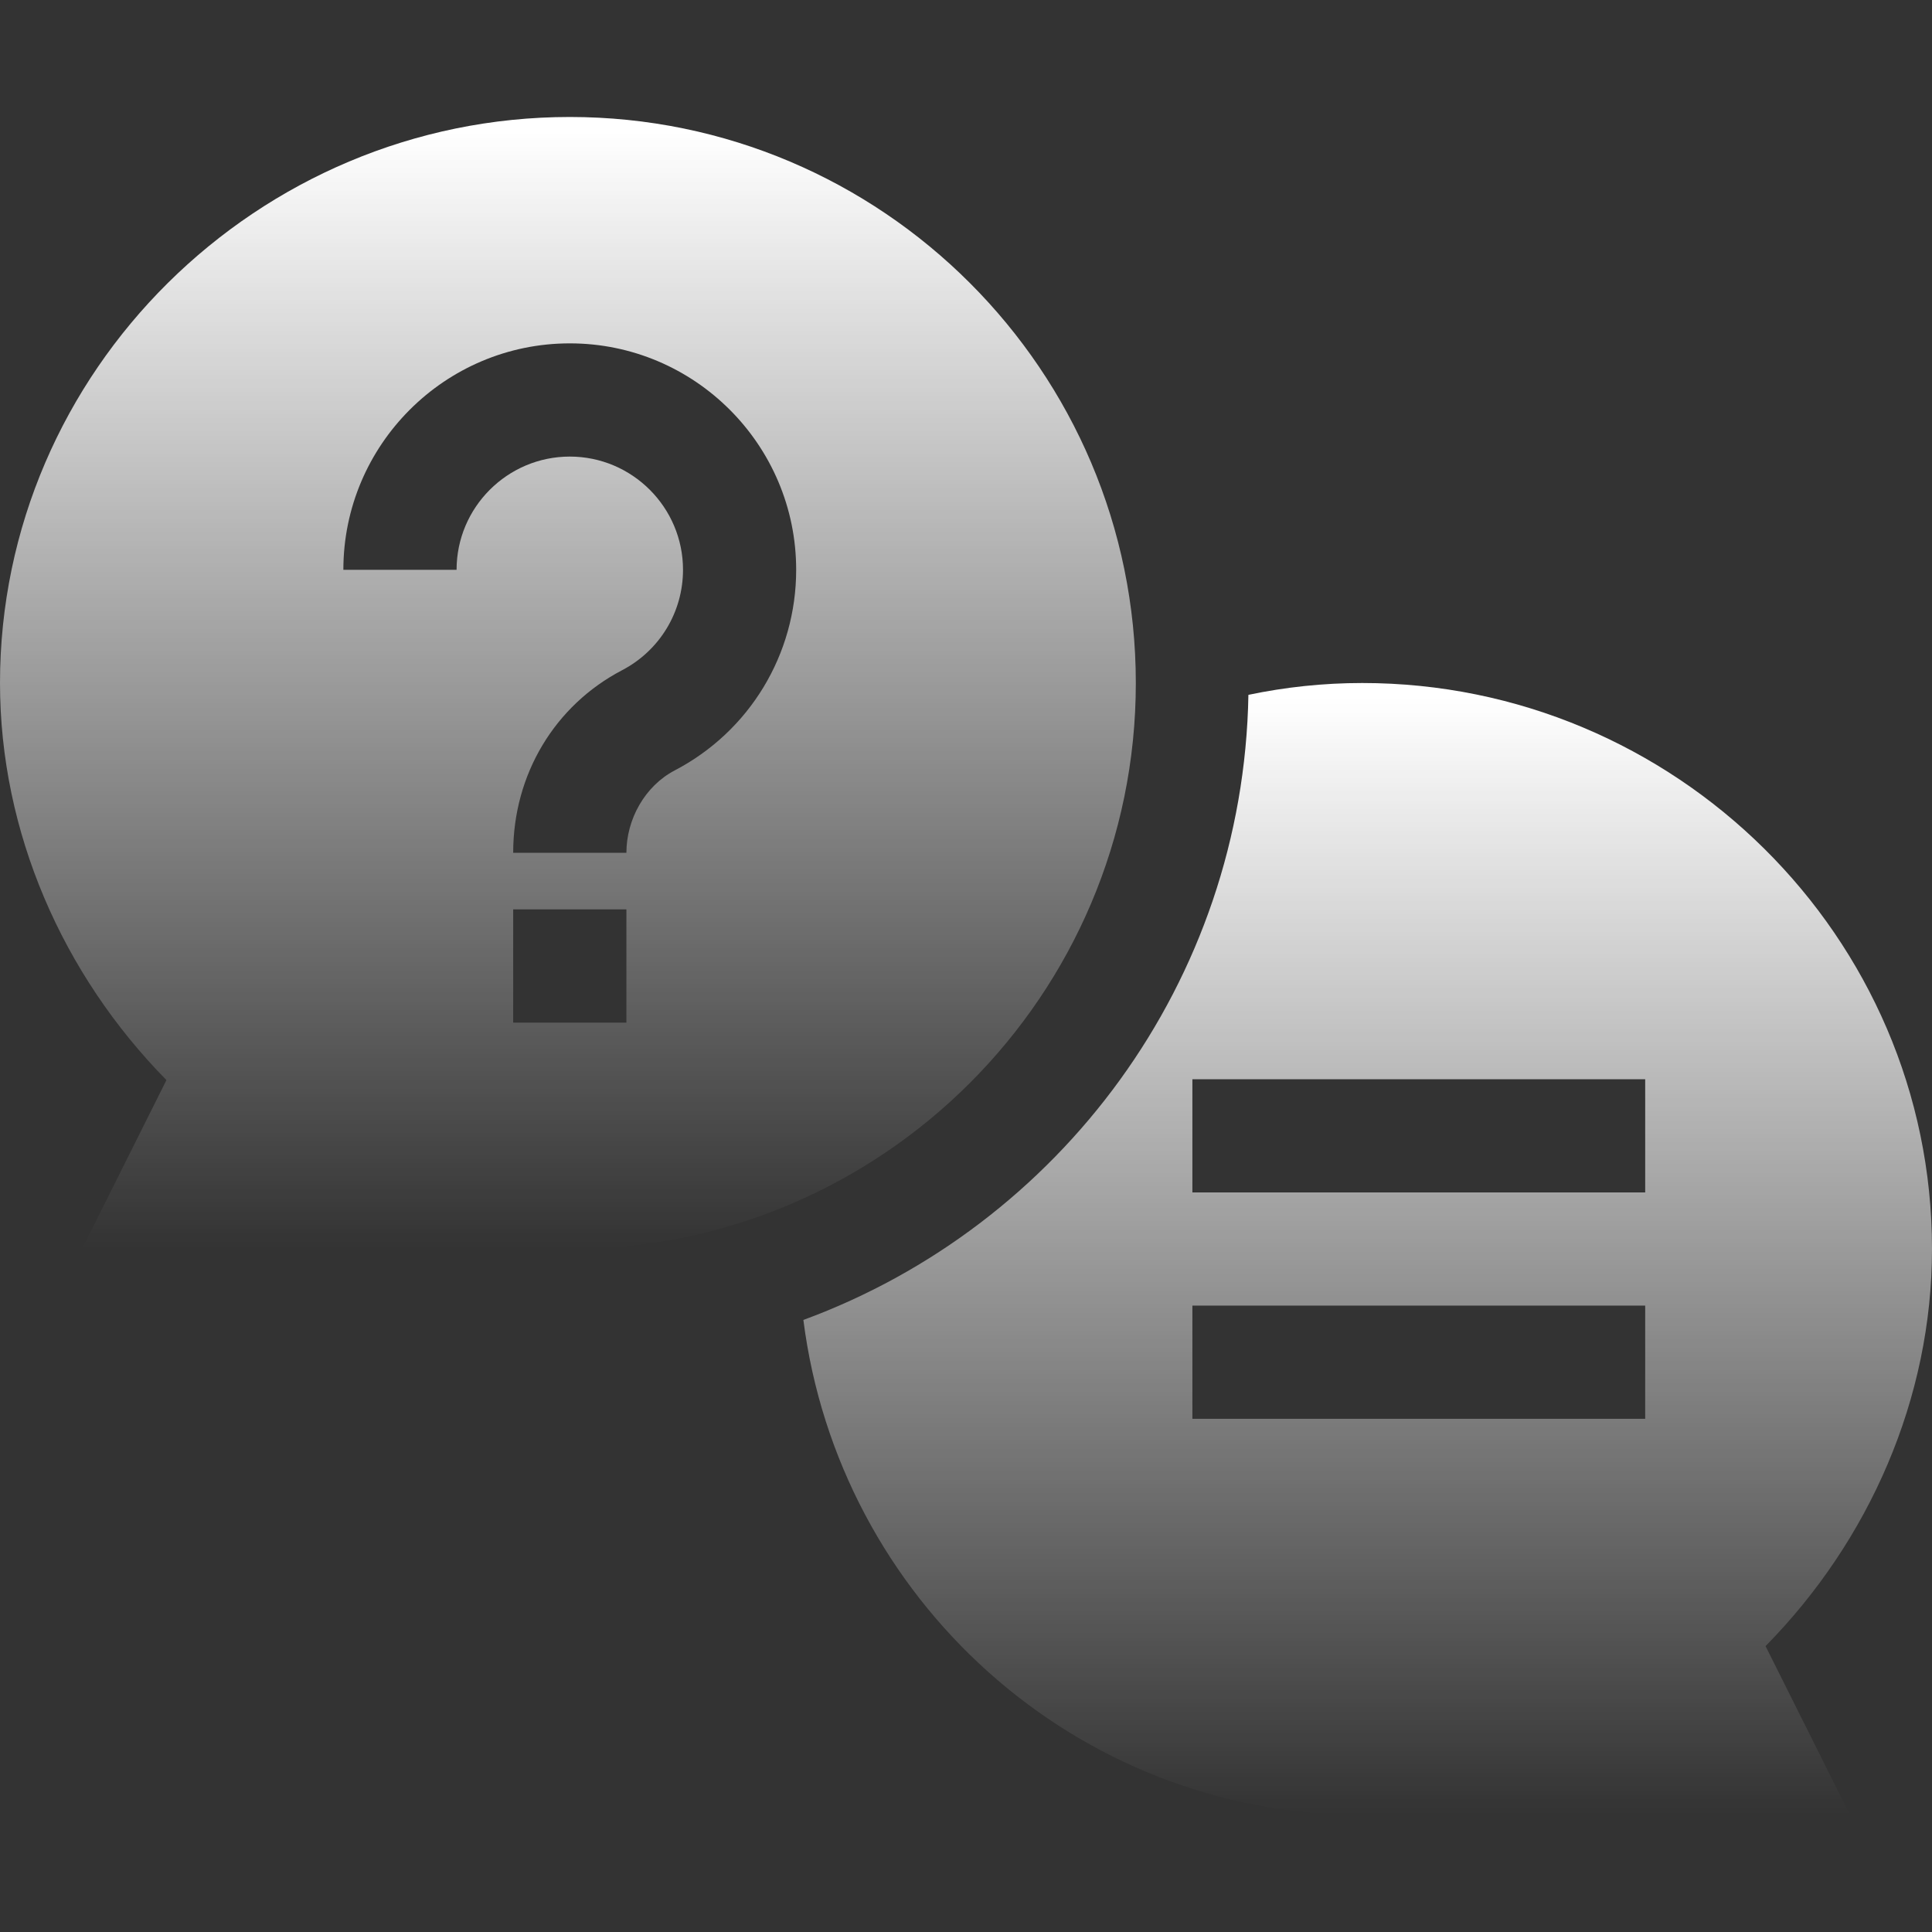<svg xmlns="http://www.w3.org/2000/svg" viewBox="0 0 40 40" fill="none">
  <rect x="0" y="0" width="40" height="40" fill="#333333" stroke="none"/>
  <path d="M1.698 25.859H11.797C18.258 25.859 23.516 20.602 23.516 14.141C23.516 7.679 18.258 2.422 11.797 2.422C5.336 2.422 0 7.679 0 14.141C0 17.229 1.296 20.177 3.446 22.362L1.698 25.859ZM12.969 21.172H10.625V18.828H12.969V21.172ZM11.797 7.109C14.382 7.109 16.484 9.212 16.484 11.797C16.484 13.548 15.52 15.141 13.967 15.952C13.351 16.275 12.969 16.963 12.969 17.656H10.625C10.625 16.029 11.489 14.603 12.88 13.876C13.658 13.469 14.141 12.672 14.141 11.797C14.141 10.505 13.089 9.453 11.797 9.453C10.505 9.453 9.453 10.505 9.453 11.797H7.109C7.109 9.212 9.212 7.109 11.797 7.109Z" fill="url(#paint0_linear_4240_6628)"/>
  <path d="M25.847 14.386C25.743 20.332 21.934 25.378 16.633 27.328C17.365 33.091 22.245 37.578 28.203 37.578H38.302L36.554 34.081C38.704 31.896 40 28.948 40 25.859C40 19.387 34.675 14.141 28.203 14.141C27.397 14.141 26.609 14.226 25.847 14.386ZM34.062 29.375H24.687V27.031H34.062V29.375ZM34.062 24.688H24.687V22.344H34.062V24.688Z" fill="url(#paint1_linear_4240_6628)"/>
  <defs>
    <linearGradient id="paint0_linear_4240_6628" x1="11.758" y1="2.715" x2="11.758" y2="25.859" gradientUnits="userSpaceOnUse">
      <stop stop-color="white"/>
      <stop offset="1" stop-color="white" stop-opacity="0"/>
    </linearGradient>
    <linearGradient id="paint1_linear_4240_6628" x1="28.316" y1="14.434" x2="28.316" y2="37.578" gradientUnits="userSpaceOnUse">
      <stop stop-color="white"/>
      <stop offset="1" stop-color="white" stop-opacity="0"/>
    </linearGradient>
  </defs>
</svg>